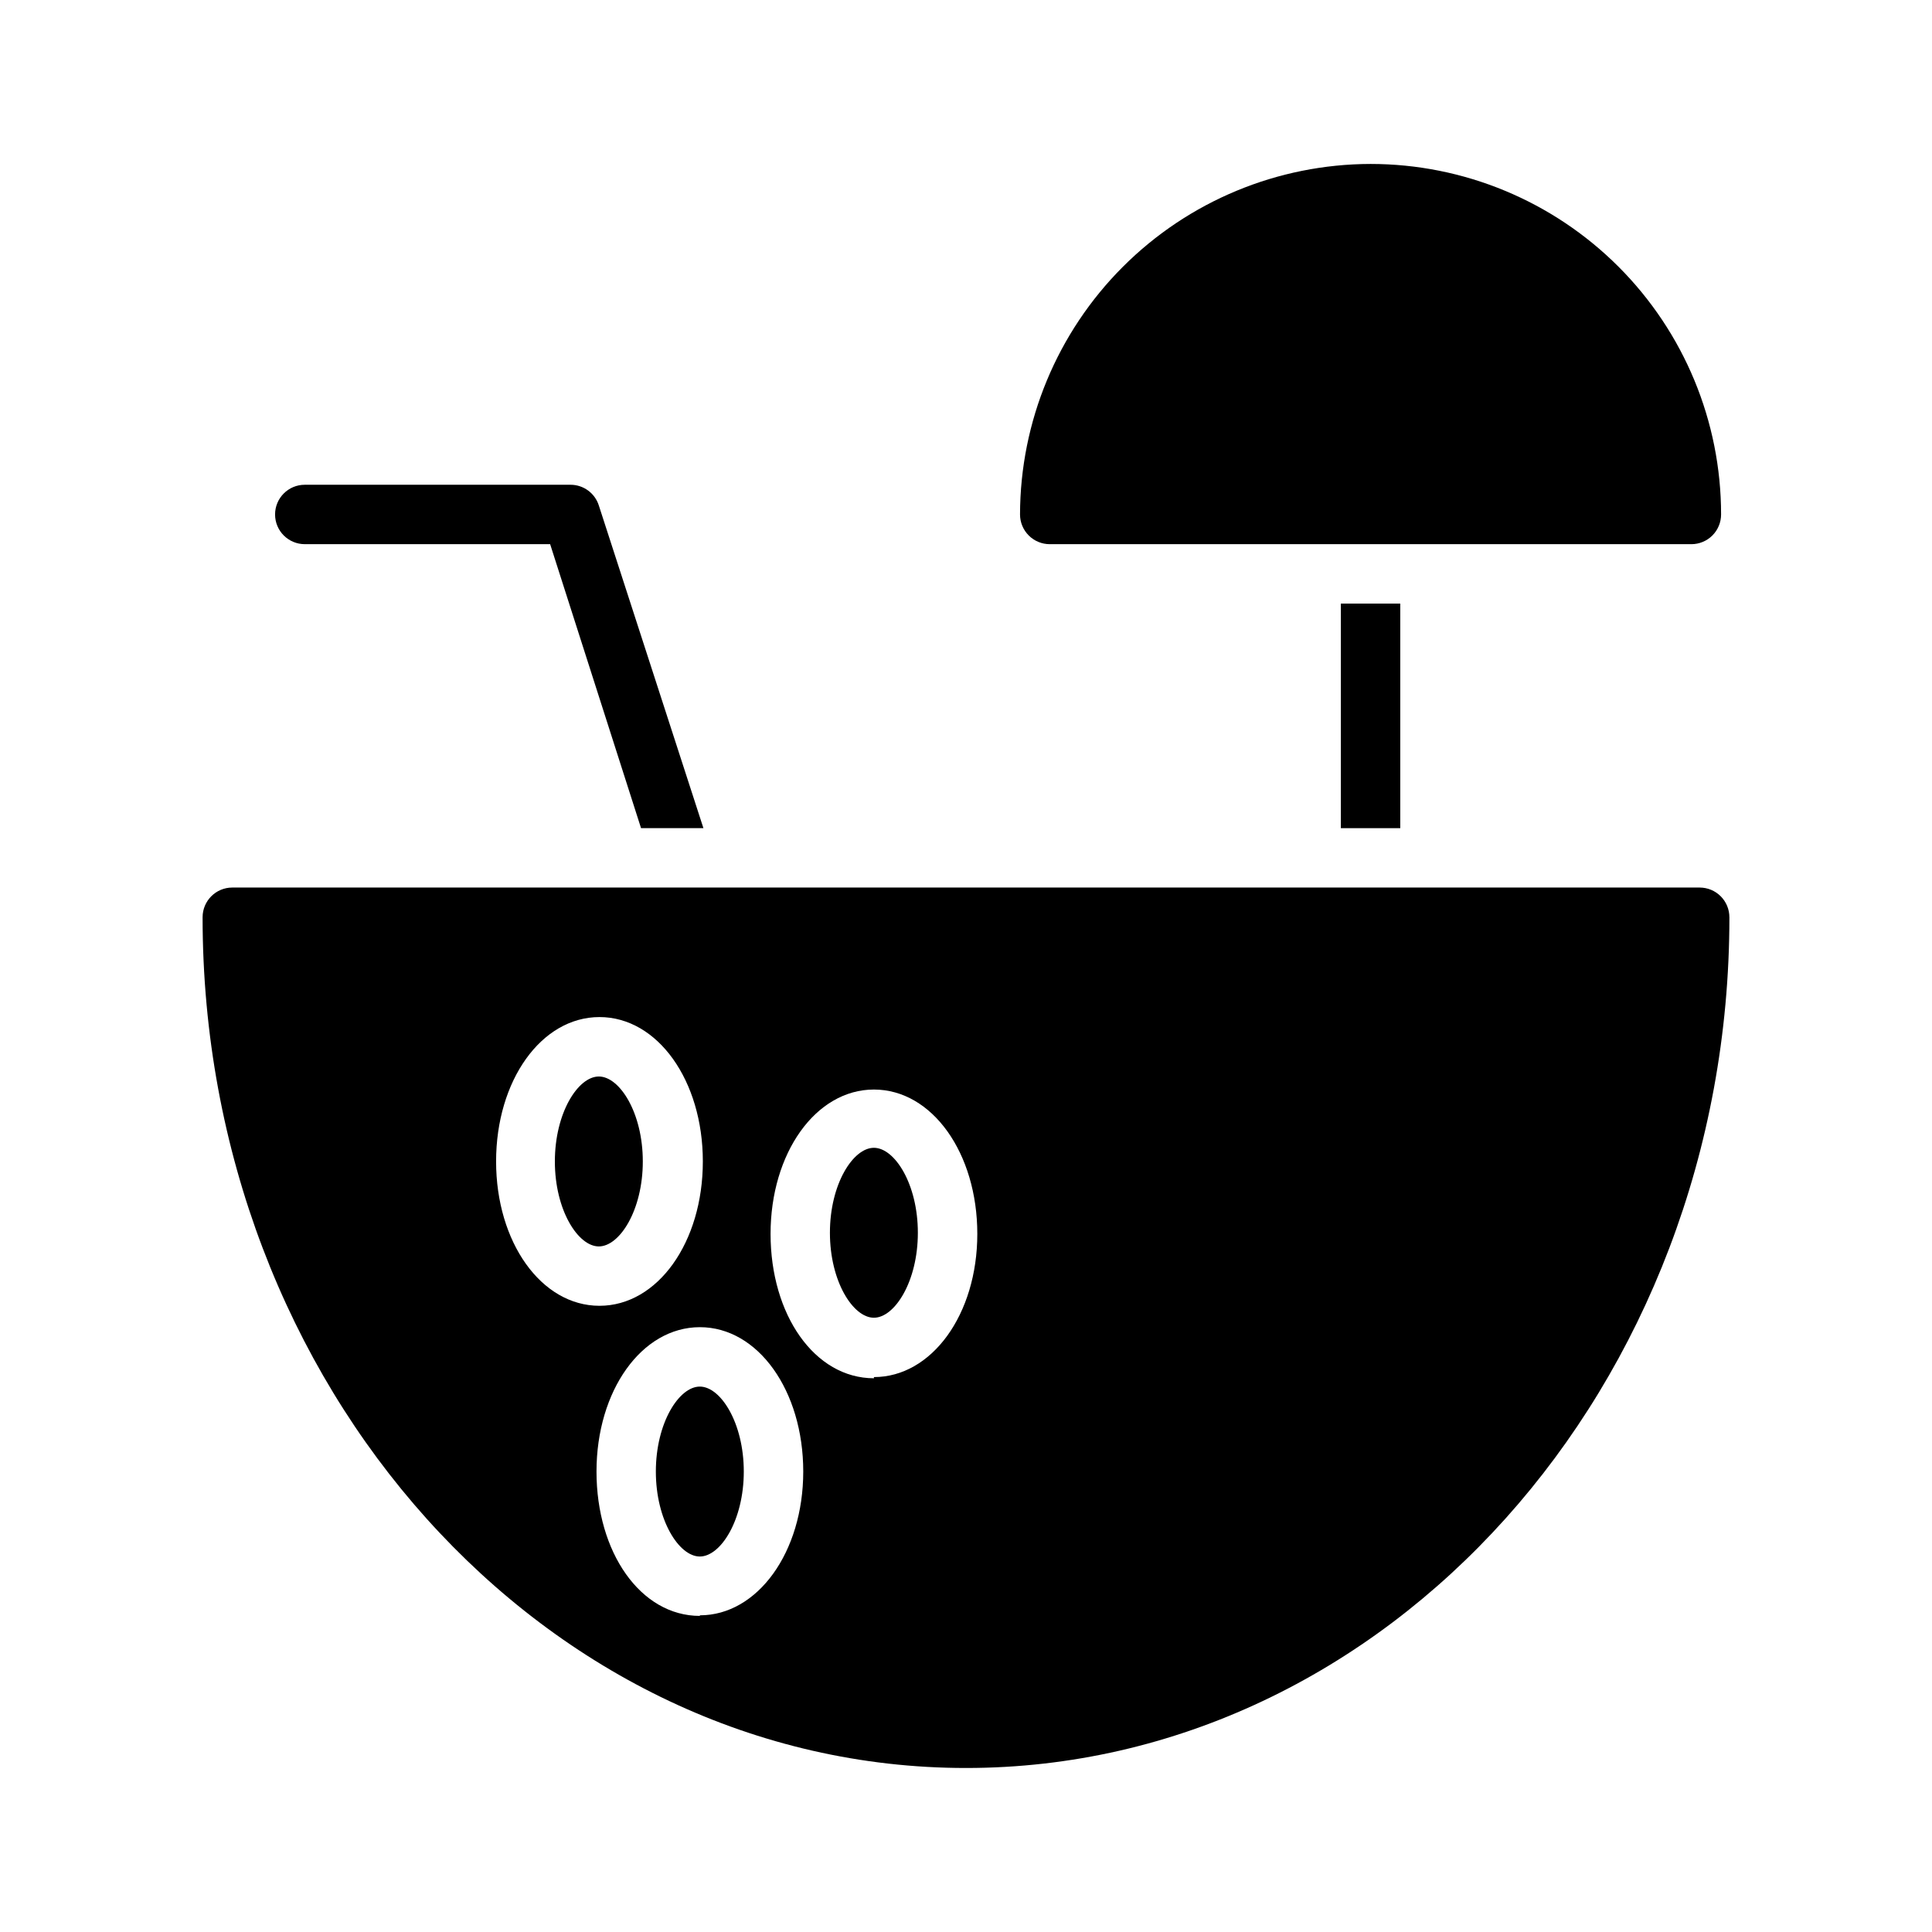 <?xml version="1.0" encoding="UTF-8"?>
<!-- Uploaded to: ICON Repo, www.svgrepo.com, Generator: ICON Repo Mixer Tools -->
<svg fill="#000000" width="800px" height="800px" version="1.1" viewBox="144 144 512 512" xmlns="http://www.w3.org/2000/svg">
 <g>
  <path d="m375.59 448.18c-5.512 0-11.652 9.605-11.652 22.516s6.141 22.516 11.652 22.516 11.652-9.605 11.652-22.516c0-12.914-6.141-22.516-11.652-22.516z"/>
  <path d="m314.35 451.8c0-12.91-6.141-22.516-11.652-22.516s-11.652 9.605-11.652 22.516 6.141 22.516 11.652 22.516c5.512-0.004 11.652-9.605 11.652-22.516z"/>
  <path d="m329.46 511.46c-5.512 0-11.652 9.605-11.652 22.516 0 12.91 6.141 22.516 11.652 22.516 5.512 0 11.652-9.605 11.652-22.516 0-12.91-6.141-22.516-11.652-22.516z"/>
  <path d="m224.77 288.21h65.023l24.09 75.258h16.531l-27.711-85.492c-1.035-3.293-4.102-5.531-7.555-5.508h-70.379c-4.348 0-7.871 3.523-7.871 7.871s3.523 7.871 7.871 7.871z"/>
  <path d="m594.44 379.21h-388.88c-4.348 0-7.871 3.527-7.871 7.875 0 124.38 90.844 225.45 202.31 225.45s202.31-101.08 202.31-225.45h-0.004c0-2.09-0.828-4.09-2.305-5.566-1.477-1.477-3.481-2.309-5.566-2.309zm-318.97 72.582c0-21.41 11.965-38.258 27.395-38.258s27.395 16.848 27.395 38.258-11.965 38.258-27.395 38.258-27.395-16.848-27.395-38.258zm54.004 120.44c-15.742 0-27.395-16.848-27.395-38.258 0-21.41 11.965-38.258 27.395-38.258s27.395 16.848 27.395 38.258c-0.004 21.41-12.125 38.102-27.398 38.102zm46.129-62.977c-15.742 0-27.395-16.848-27.395-38.258s11.965-38.258 27.395-38.258c15.43 0 27.395 16.848 27.395 38.258-0.004 21.414-12.125 37.945-27.398 37.945z"/>
  <path d="m499.34 303.96h15.742v59.512h-15.742z"/>
  <path d="m507.21 187.45c-24.621 0.043-48.227 9.844-65.637 27.254-17.41 17.41-27.211 41.012-27.254 65.637 0 2.086 0.832 4.09 2.309 5.566 1.477 1.477 3.477 2.305 5.566 2.305h170.04c2.086 0 4.09-0.828 5.566-2.305 1.477-1.477 2.305-3.481 2.305-5.566 0-24.637-9.785-48.262-27.207-65.684-17.422-17.418-41.047-27.207-65.684-27.207z"/>
 </g>
</svg>